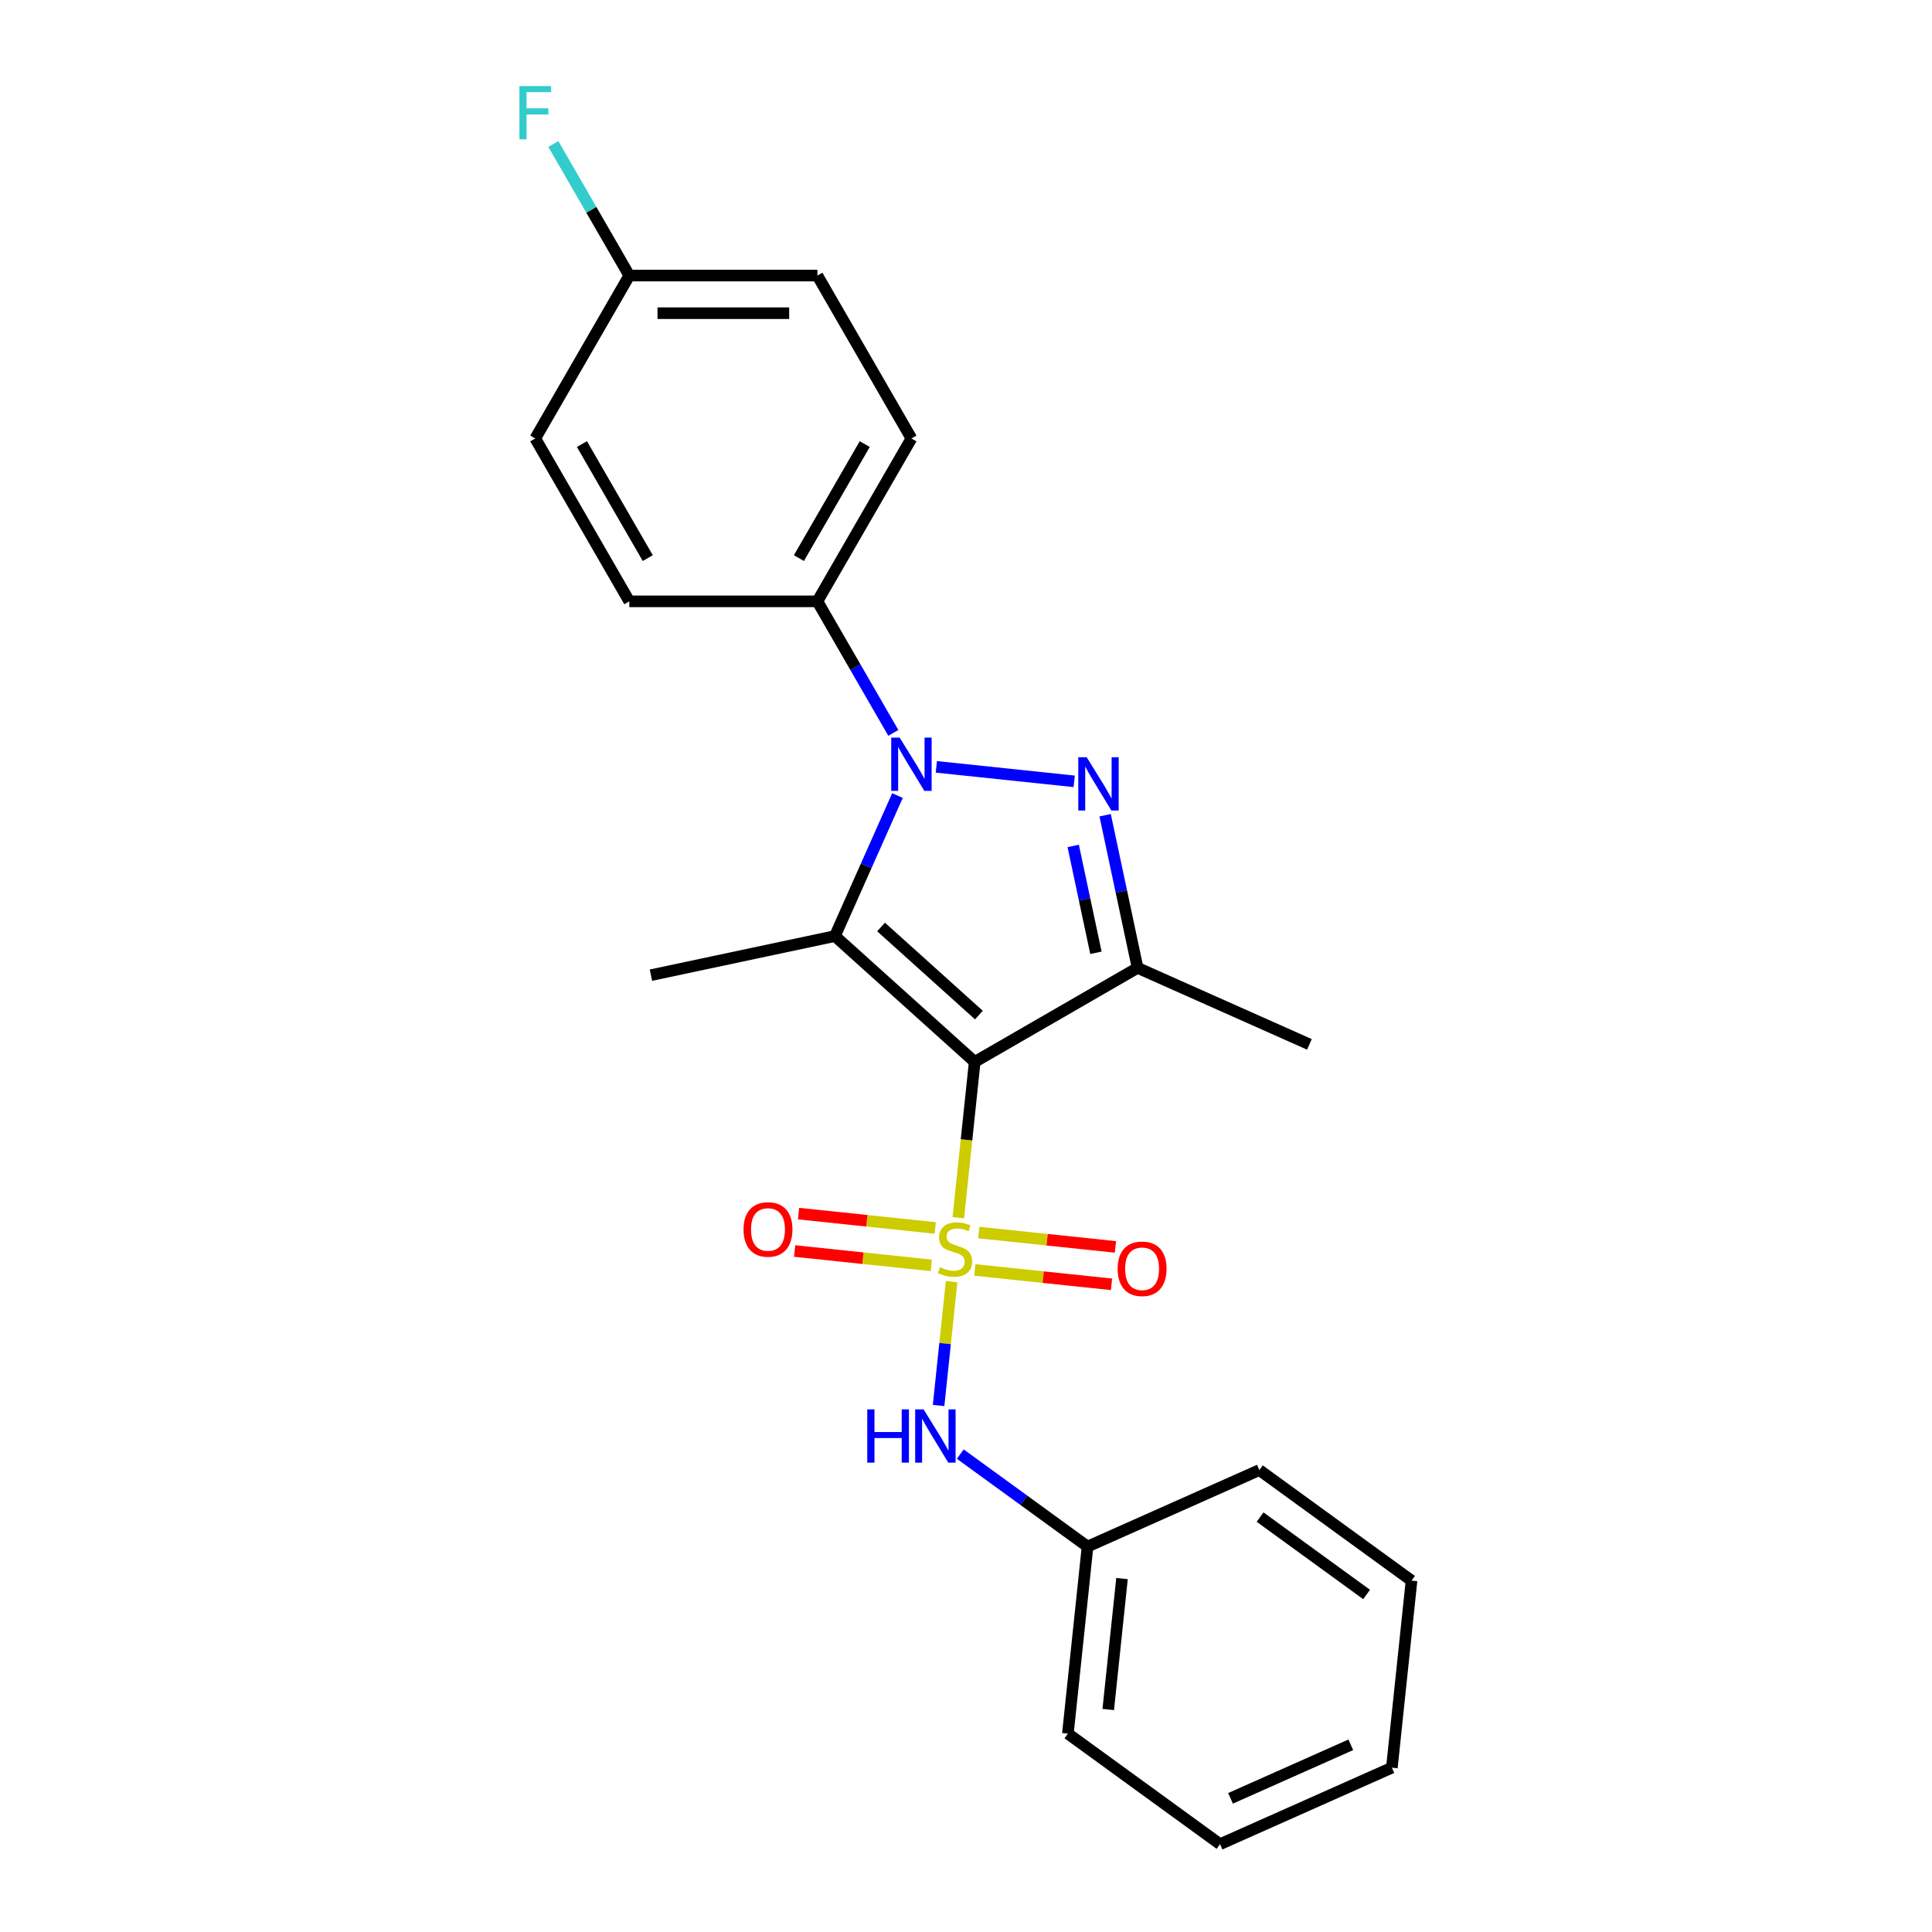<?xml version='1.0' encoding='iso-8859-1'?>
<svg version='1.1' baseProfile='full'
              xmlns='http://www.w3.org/2000/svg'
                      xmlns:rdkit='http://www.rdkit.org/xml'
                      xmlns:xlink='http://www.w3.org/1999/xlink'
                  xml:space='preserve'
width='1000px' height='1000px' viewBox='0 0 1000 1000'>
<!-- END OF HEADER -->
<rect style='opacity:1.0;fill:#FFFFFF;stroke:none' width='1000' height='1000' x='0' y='0'> </rect>
<path class='bond-0' d='M 496.027,630.282 L 500.265,589.962' style='fill:none;fill-rule:evenodd;stroke:#CCCC00;stroke-width:6px;stroke-linecap:butt;stroke-linejoin:miter;stroke-opacity:1' />
<path class='bond-0' d='M 500.265,589.962 L 504.502,549.642' style='fill:none;fill-rule:evenodd;stroke:#000000;stroke-width:6px;stroke-linecap:butt;stroke-linejoin:miter;stroke-opacity:1' />
<path class='bond-5' d='M 492.548,663.382 L 489.179,695.434' style='fill:none;fill-rule:evenodd;stroke:#CCCC00;stroke-width:6px;stroke-linecap:butt;stroke-linejoin:miter;stroke-opacity:1' />
<path class='bond-5' d='M 489.179,695.434 L 485.81,727.487' style='fill:none;fill-rule:evenodd;stroke:#0000FF;stroke-width:6px;stroke-linecap:butt;stroke-linejoin:miter;stroke-opacity:1' />
<path class='bond-6' d='M 484.07,635.595 L 448.701,631.877' style='fill:none;fill-rule:evenodd;stroke:#CCCC00;stroke-width:6px;stroke-linecap:butt;stroke-linejoin:miter;stroke-opacity:1' />
<path class='bond-6' d='M 448.701,631.877 L 413.331,628.16' style='fill:none;fill-rule:evenodd;stroke:#FF0000;stroke-width:6px;stroke-linecap:butt;stroke-linejoin:miter;stroke-opacity:1' />
<path class='bond-6' d='M 482.035,654.959 L 446.665,651.241' style='fill:none;fill-rule:evenodd;stroke:#CCCC00;stroke-width:6px;stroke-linecap:butt;stroke-linejoin:miter;stroke-opacity:1' />
<path class='bond-6' d='M 446.665,651.241 L 411.296,647.524' style='fill:none;fill-rule:evenodd;stroke:#FF0000;stroke-width:6px;stroke-linecap:butt;stroke-linejoin:miter;stroke-opacity:1' />
<path class='bond-7' d='M 504.582,657.328 L 539.952,661.046' style='fill:none;fill-rule:evenodd;stroke:#CCCC00;stroke-width:6px;stroke-linecap:butt;stroke-linejoin:miter;stroke-opacity:1' />
<path class='bond-7' d='M 539.952,661.046 L 575.322,664.764' style='fill:none;fill-rule:evenodd;stroke:#FF0000;stroke-width:6px;stroke-linecap:butt;stroke-linejoin:miter;stroke-opacity:1' />
<path class='bond-7' d='M 506.617,637.965 L 541.987,641.682' style='fill:none;fill-rule:evenodd;stroke:#CCCC00;stroke-width:6px;stroke-linecap:butt;stroke-linejoin:miter;stroke-opacity:1' />
<path class='bond-7' d='M 541.987,641.682 L 577.357,645.4' style='fill:none;fill-rule:evenodd;stroke:#FF0000;stroke-width:6px;stroke-linecap:butt;stroke-linejoin:miter;stroke-opacity:1' />
<path class='bond-1' d='M 504.502,549.642 L 432.155,484.501' style='fill:none;fill-rule:evenodd;stroke:#000000;stroke-width:6px;stroke-linecap:butt;stroke-linejoin:miter;stroke-opacity:1' />
<path class='bond-1' d='M 506.679,525.402 L 456.036,479.802' style='fill:none;fill-rule:evenodd;stroke:#000000;stroke-width:6px;stroke-linecap:butt;stroke-linejoin:miter;stroke-opacity:1' />
<path class='bond-4' d='M 504.502,549.642 L 588.812,500.966' style='fill:none;fill-rule:evenodd;stroke:#000000;stroke-width:6px;stroke-linecap:butt;stroke-linejoin:miter;stroke-opacity:1' />
<path class='bond-2' d='M 432.155,484.501 L 448.343,448.142' style='fill:none;fill-rule:evenodd;stroke:#000000;stroke-width:6px;stroke-linecap:butt;stroke-linejoin:miter;stroke-opacity:1' />
<path class='bond-2' d='M 448.343,448.142 L 464.531,411.783' style='fill:none;fill-rule:evenodd;stroke:#0000FF;stroke-width:6px;stroke-linecap:butt;stroke-linejoin:miter;stroke-opacity:1' />
<path class='bond-11' d='M 432.155,484.501 L 336.93,504.741' style='fill:none;fill-rule:evenodd;stroke:#000000;stroke-width:6px;stroke-linecap:butt;stroke-linejoin:miter;stroke-opacity:1' />
<path class='bond-8' d='M 462.388,379.345 L 442.732,345.3' style='fill:none;fill-rule:evenodd;stroke:#0000FF;stroke-width:6px;stroke-linecap:butt;stroke-linejoin:miter;stroke-opacity:1' />
<path class='bond-8' d='M 442.732,345.3 L 423.076,311.255' style='fill:none;fill-rule:evenodd;stroke:#000000;stroke-width:6px;stroke-linecap:butt;stroke-linejoin:miter;stroke-opacity:1' />
<path class='bond-23' d='M 484.642,396.919 L 556.006,404.42' style='fill:none;fill-rule:evenodd;stroke:#0000FF;stroke-width:6px;stroke-linecap:butt;stroke-linejoin:miter;stroke-opacity:1' />
<path class='bond-3' d='M 572.019,421.96 L 580.416,461.463' style='fill:none;fill-rule:evenodd;stroke:#0000FF;stroke-width:6px;stroke-linecap:butt;stroke-linejoin:miter;stroke-opacity:1' />
<path class='bond-3' d='M 580.416,461.463 L 588.812,500.966' style='fill:none;fill-rule:evenodd;stroke:#000000;stroke-width:6px;stroke-linecap:butt;stroke-linejoin:miter;stroke-opacity:1' />
<path class='bond-3' d='M 555.493,437.859 L 561.371,465.511' style='fill:none;fill-rule:evenodd;stroke:#0000FF;stroke-width:6px;stroke-linecap:butt;stroke-linejoin:miter;stroke-opacity:1' />
<path class='bond-3' d='M 561.371,465.511 L 567.248,493.163' style='fill:none;fill-rule:evenodd;stroke:#000000;stroke-width:6px;stroke-linecap:butt;stroke-linejoin:miter;stroke-opacity:1' />
<path class='bond-13' d='M 588.812,500.966 L 677.748,540.563' style='fill:none;fill-rule:evenodd;stroke:#000000;stroke-width:6px;stroke-linecap:butt;stroke-linejoin:miter;stroke-opacity:1' />
<path class='bond-12' d='M 497.04,752.646 L 529.975,776.575' style='fill:none;fill-rule:evenodd;stroke:#0000FF;stroke-width:6px;stroke-linecap:butt;stroke-linejoin:miter;stroke-opacity:1' />
<path class='bond-12' d='M 529.975,776.575 L 562.91,800.504' style='fill:none;fill-rule:evenodd;stroke:#000000;stroke-width:6px;stroke-linecap:butt;stroke-linejoin:miter;stroke-opacity:1' />
<path class='bond-9' d='M 423.076,311.255 L 471.752,226.945' style='fill:none;fill-rule:evenodd;stroke:#000000;stroke-width:6px;stroke-linecap:butt;stroke-linejoin:miter;stroke-opacity:1' />
<path class='bond-9' d='M 413.515,288.873 L 447.589,229.856' style='fill:none;fill-rule:evenodd;stroke:#000000;stroke-width:6px;stroke-linecap:butt;stroke-linejoin:miter;stroke-opacity:1' />
<path class='bond-10' d='M 423.076,311.255 L 325.723,311.255' style='fill:none;fill-rule:evenodd;stroke:#000000;stroke-width:6px;stroke-linecap:butt;stroke-linejoin:miter;stroke-opacity:1' />
<path class='bond-16' d='M 471.752,226.945 L 423.076,142.635' style='fill:none;fill-rule:evenodd;stroke:#000000;stroke-width:6px;stroke-linecap:butt;stroke-linejoin:miter;stroke-opacity:1' />
<path class='bond-15' d='M 325.723,311.255 L 277.047,226.945' style='fill:none;fill-rule:evenodd;stroke:#000000;stroke-width:6px;stroke-linecap:butt;stroke-linejoin:miter;stroke-opacity:1' />
<path class='bond-15' d='M 335.284,288.873 L 301.21,229.856' style='fill:none;fill-rule:evenodd;stroke:#000000;stroke-width:6px;stroke-linecap:butt;stroke-linejoin:miter;stroke-opacity:1' />
<path class='bond-18' d='M 562.91,800.504 L 552.734,897.323' style='fill:none;fill-rule:evenodd;stroke:#000000;stroke-width:6px;stroke-linecap:butt;stroke-linejoin:miter;stroke-opacity:1' />
<path class='bond-18' d='M 580.748,817.062 L 573.624,884.835' style='fill:none;fill-rule:evenodd;stroke:#000000;stroke-width:6px;stroke-linecap:butt;stroke-linejoin:miter;stroke-opacity:1' />
<path class='bond-19' d='M 562.91,800.504 L 651.846,760.907' style='fill:none;fill-rule:evenodd;stroke:#000000;stroke-width:6px;stroke-linecap:butt;stroke-linejoin:miter;stroke-opacity:1' />
<path class='bond-14' d='M 325.723,142.635 L 277.047,226.945' style='fill:none;fill-rule:evenodd;stroke:#000000;stroke-width:6px;stroke-linecap:butt;stroke-linejoin:miter;stroke-opacity:1' />
<path class='bond-17' d='M 325.723,142.635 L 306.067,108.589' style='fill:none;fill-rule:evenodd;stroke:#000000;stroke-width:6px;stroke-linecap:butt;stroke-linejoin:miter;stroke-opacity:1' />
<path class='bond-17' d='M 306.067,108.589 L 286.411,74.544' style='fill:none;fill-rule:evenodd;stroke:#33CCCC;stroke-width:6px;stroke-linecap:butt;stroke-linejoin:miter;stroke-opacity:1' />
<path class='bond-25' d='M 325.723,142.635 L 423.076,142.635' style='fill:none;fill-rule:evenodd;stroke:#000000;stroke-width:6px;stroke-linecap:butt;stroke-linejoin:miter;stroke-opacity:1' />
<path class='bond-25' d='M 340.326,162.105 L 408.473,162.105' style='fill:none;fill-rule:evenodd;stroke:#000000;stroke-width:6px;stroke-linecap:butt;stroke-linejoin:miter;stroke-opacity:1' />
<path class='bond-20' d='M 552.734,897.323 L 631.494,954.545' style='fill:none;fill-rule:evenodd;stroke:#000000;stroke-width:6px;stroke-linecap:butt;stroke-linejoin:miter;stroke-opacity:1' />
<path class='bond-21' d='M 651.846,760.907 L 730.606,818.129' style='fill:none;fill-rule:evenodd;stroke:#000000;stroke-width:6px;stroke-linecap:butt;stroke-linejoin:miter;stroke-opacity:1' />
<path class='bond-21' d='M 652.216,785.242 L 707.348,825.298' style='fill:none;fill-rule:evenodd;stroke:#000000;stroke-width:6px;stroke-linecap:butt;stroke-linejoin:miter;stroke-opacity:1' />
<path class='bond-24' d='M 631.494,954.545 L 720.43,914.949' style='fill:none;fill-rule:evenodd;stroke:#000000;stroke-width:6px;stroke-linecap:butt;stroke-linejoin:miter;stroke-opacity:1' />
<path class='bond-24' d='M 636.915,930.819 L 699.17,903.101' style='fill:none;fill-rule:evenodd;stroke:#000000;stroke-width:6px;stroke-linecap:butt;stroke-linejoin:miter;stroke-opacity:1' />
<path class='bond-22' d='M 730.606,818.129 L 720.43,914.949' style='fill:none;fill-rule:evenodd;stroke:#000000;stroke-width:6px;stroke-linecap:butt;stroke-linejoin:miter;stroke-opacity:1' />
<path  class='atom-0' d='M 486.538 655.924
Q 486.85 656.041, 488.135 656.586
Q 489.42 657.132, 490.822 657.482
Q 492.262 657.794, 493.664 657.794
Q 496.273 657.794, 497.792 656.547
Q 499.311 655.262, 499.311 653.043
Q 499.311 651.524, 498.532 650.589
Q 497.792 649.655, 496.624 649.149
Q 495.456 648.642, 493.509 648.058
Q 491.055 647.318, 489.575 646.617
Q 488.135 645.916, 487.083 644.437
Q 486.071 642.957, 486.071 640.465
Q 486.071 636.999, 488.407 634.857
Q 490.783 632.715, 495.456 632.715
Q 498.649 632.715, 502.27 634.234
L 501.375 637.233
Q 498.065 635.87, 495.572 635.87
Q 492.885 635.87, 491.406 636.999
Q 489.926 638.089, 489.965 639.997
Q 489.965 641.477, 490.705 642.373
Q 491.484 643.268, 492.574 643.775
Q 493.703 644.281, 495.572 644.865
Q 498.065 645.644, 499.544 646.423
Q 501.024 647.202, 502.076 648.798
Q 503.166 650.356, 503.166 653.043
Q 503.166 656.859, 500.596 658.923
Q 498.065 660.948, 493.82 660.948
Q 491.367 660.948, 489.498 660.403
Q 487.667 659.896, 485.487 659.001
L 486.538 655.924
' fill='#CCCC00'/>
<path  class='atom-3' d='M 465.658 381.779
L 474.692 396.382
Q 475.588 397.823, 477.029 400.432
Q 478.47 403.041, 478.547 403.197
L 478.547 381.779
L 482.208 381.779
L 482.208 409.35
L 478.431 409.35
L 468.734 393.384
Q 467.605 391.515, 466.398 389.373
Q 465.23 387.231, 464.879 386.569
L 464.879 409.35
L 461.296 409.35
L 461.296 381.779
L 465.658 381.779
' fill='#0000FF'/>
<path  class='atom-4' d='M 562.477 391.955
L 571.512 406.558
Q 572.407 407.999, 573.848 410.608
Q 575.289 413.217, 575.367 413.373
L 575.367 391.955
L 579.027 391.955
L 579.027 419.526
L 575.25 419.526
L 565.554 403.56
Q 564.424 401.691, 563.217 399.549
Q 562.049 397.407, 561.698 396.745
L 561.698 419.526
L 558.116 419.526
L 558.116 391.955
L 562.477 391.955
' fill='#0000FF'/>
<path  class='atom-6' d='M 448.889 729.496
L 452.627 729.496
L 452.627 741.217
L 466.724 741.217
L 466.724 729.496
L 470.462 729.496
L 470.462 757.066
L 466.724 757.066
L 466.724 744.332
L 452.627 744.332
L 452.627 757.066
L 448.889 757.066
L 448.889 729.496
' fill='#0000FF'/>
<path  class='atom-6' d='M 478.056 729.496
L 487.09 744.099
Q 487.986 745.54, 489.427 748.149
Q 490.867 750.758, 490.945 750.914
L 490.945 729.496
L 494.606 729.496
L 494.606 757.066
L 490.829 757.066
L 481.132 741.1
Q 480.003 739.231, 478.796 737.089
Q 477.628 734.948, 477.277 734.286
L 477.277 757.066
L 473.694 757.066
L 473.694 729.496
L 478.056 729.496
' fill='#0000FF'/>
<path  class='atom-7' d='M 384.851 636.363
Q 384.851 629.743, 388.122 626.044
Q 391.393 622.345, 397.507 622.345
Q 403.621 622.345, 406.892 626.044
Q 410.163 629.743, 410.163 636.363
Q 410.163 643.061, 406.853 646.878
Q 403.543 650.655, 397.507 650.655
Q 391.432 650.655, 388.122 646.878
Q 384.851 643.1, 384.851 636.363
M 397.507 647.539
Q 401.713 647.539, 403.971 644.736
Q 406.269 641.893, 406.269 636.363
Q 406.269 630.951, 403.971 628.225
Q 401.713 625.46, 397.507 625.46
Q 393.301 625.46, 391.004 628.186
Q 388.745 630.912, 388.745 636.363
Q 388.745 641.932, 391.004 644.736
Q 393.301 647.539, 397.507 647.539
' fill='#FF0000'/>
<path  class='atom-8' d='M 578.49 656.716
Q 578.49 650.096, 581.761 646.396
Q 585.032 642.697, 591.146 642.697
Q 597.259 642.697, 600.531 646.396
Q 603.802 650.096, 603.802 656.716
Q 603.802 663.414, 600.492 667.23
Q 597.182 671.007, 591.146 671.007
Q 585.071 671.007, 581.761 667.23
Q 578.49 663.452, 578.49 656.716
M 591.146 667.892
Q 595.351 667.892, 597.61 665.088
Q 599.907 662.245, 599.907 656.716
Q 599.907 651.303, 597.61 648.577
Q 595.351 645.812, 591.146 645.812
Q 586.94 645.812, 584.643 648.538
Q 582.384 651.264, 582.384 656.716
Q 582.384 662.284, 584.643 665.088
Q 586.94 667.892, 591.146 667.892
' fill='#FF0000'/>
<path  class='atom-18' d='M 268.85 44.54
L 285.244 44.54
L 285.244 47.694
L 272.549 47.694
L 272.549 56.066
L 283.842 56.066
L 283.842 59.259
L 272.549 59.259
L 272.549 72.11
L 268.85 72.11
L 268.85 44.54
' fill='#33CCCC'/>
</svg>
